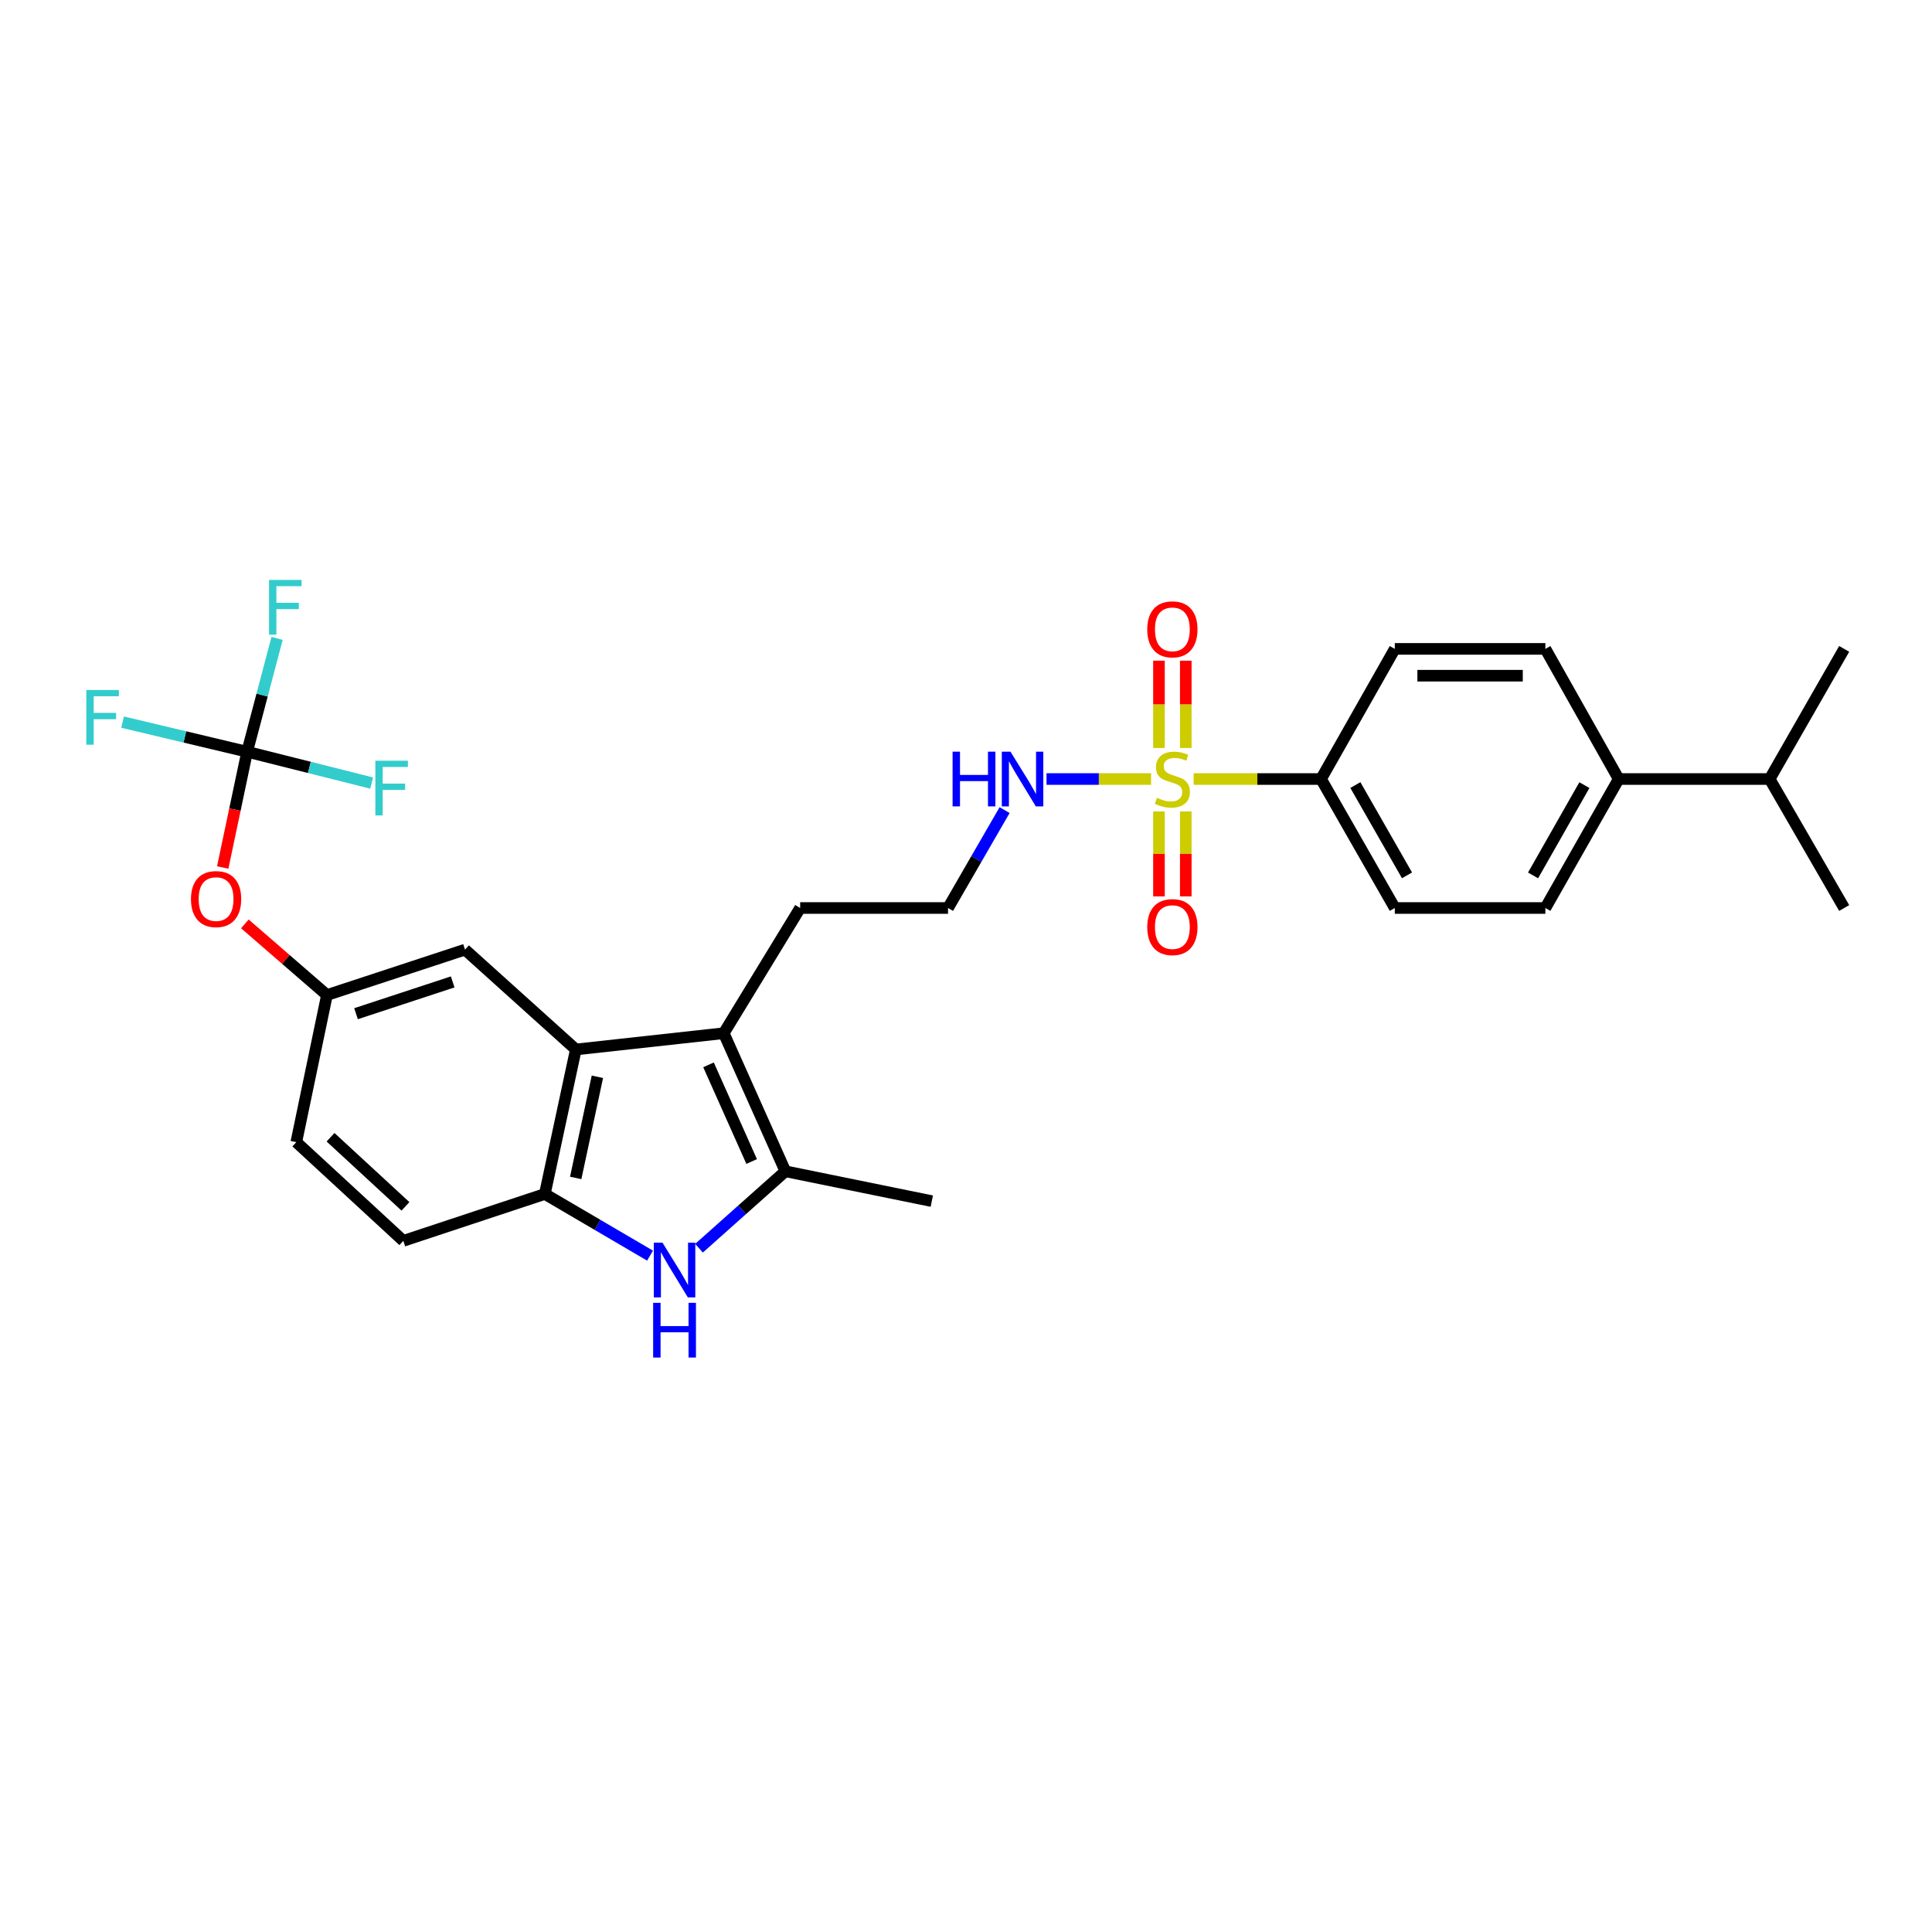 <?xml version='1.0' encoding='iso-8859-1'?>
<svg version='1.1' baseProfile='full'
              xmlns='http://www.w3.org/2000/svg'
                      xmlns:rdkit='http://www.rdkit.org/xml'
                      xmlns:xlink='http://www.w3.org/1999/xlink'
                  xml:space='preserve'
width='1000px' height='1000px' viewBox='0 0 1000 1000'>
<!-- END OF HEADER -->
<rect style='opacity:1.0;fill:#FFFFFF;stroke:none' width='1000' height='1000' x='0' y='0'> </rect>
<path class='bond-6' d='M 617.82,403.22 L 650.791,403.22' style='fill:none;fill-rule:evenodd;stroke:#CCCC00;stroke-width:6px;stroke-linecap:butt;stroke-linejoin:miter;stroke-opacity:1' />
<path class='bond-6' d='M 650.791,403.22 L 683.763,403.22' style='fill:none;fill-rule:evenodd;stroke:#000000;stroke-width:6px;stroke-linecap:butt;stroke-linejoin:miter;stroke-opacity:1' />
<path class='bond-7' d='M 599.878,420.014 L 599.878,441.991' style='fill:none;fill-rule:evenodd;stroke:#CCCC00;stroke-width:6px;stroke-linecap:butt;stroke-linejoin:miter;stroke-opacity:1' />
<path class='bond-7' d='M 599.878,441.991 L 599.878,463.967' style='fill:none;fill-rule:evenodd;stroke:#FF0000;stroke-width:6px;stroke-linecap:butt;stroke-linejoin:miter;stroke-opacity:1' />
<path class='bond-7' d='M 613.754,420.014 L 613.754,441.991' style='fill:none;fill-rule:evenodd;stroke:#CCCC00;stroke-width:6px;stroke-linecap:butt;stroke-linejoin:miter;stroke-opacity:1' />
<path class='bond-7' d='M 613.754,441.991 L 613.754,463.967' style='fill:none;fill-rule:evenodd;stroke:#FF0000;stroke-width:6px;stroke-linecap:butt;stroke-linejoin:miter;stroke-opacity:1' />
<path class='bond-8' d='M 613.754,387.161 L 613.754,364.561' style='fill:none;fill-rule:evenodd;stroke:#CCCC00;stroke-width:6px;stroke-linecap:butt;stroke-linejoin:miter;stroke-opacity:1' />
<path class='bond-8' d='M 613.754,364.561 L 613.754,341.962' style='fill:none;fill-rule:evenodd;stroke:#FF0000;stroke-width:6px;stroke-linecap:butt;stroke-linejoin:miter;stroke-opacity:1' />
<path class='bond-8' d='M 599.878,387.161 L 599.878,364.561' style='fill:none;fill-rule:evenodd;stroke:#CCCC00;stroke-width:6px;stroke-linecap:butt;stroke-linejoin:miter;stroke-opacity:1' />
<path class='bond-8' d='M 599.878,364.561 L 599.878,341.962' style='fill:none;fill-rule:evenodd;stroke:#FF0000;stroke-width:6px;stroke-linecap:butt;stroke-linejoin:miter;stroke-opacity:1' />
<path class='bond-10' d='M 595.797,403.22 L 568.738,403.22' style='fill:none;fill-rule:evenodd;stroke:#CCCC00;stroke-width:6px;stroke-linecap:butt;stroke-linejoin:miter;stroke-opacity:1' />
<path class='bond-10' d='M 568.738,403.22 L 541.679,403.22' style='fill:none;fill-rule:evenodd;stroke:#0000FF;stroke-width:6px;stroke-linecap:butt;stroke-linejoin:miter;stroke-opacity:1' />
<path class='bond-0' d='M 361.808,646.073 L 384.16,626.163' style='fill:none;fill-rule:evenodd;stroke:#0000FF;stroke-width:6px;stroke-linecap:butt;stroke-linejoin:miter;stroke-opacity:1' />
<path class='bond-0' d='M 384.16,626.163 L 406.512,606.253' style='fill:none;fill-rule:evenodd;stroke:#000000;stroke-width:6px;stroke-linecap:butt;stroke-linejoin:miter;stroke-opacity:1' />
<path class='bond-30' d='M 336.461,649.916 L 309.234,633.959' style='fill:none;fill-rule:evenodd;stroke:#0000FF;stroke-width:6px;stroke-linecap:butt;stroke-linejoin:miter;stroke-opacity:1' />
<path class='bond-30' d='M 309.234,633.959 L 282.006,618.002' style='fill:none;fill-rule:evenodd;stroke:#000000;stroke-width:6px;stroke-linecap:butt;stroke-linejoin:miter;stroke-opacity:1' />
<path class='bond-1' d='M 374.611,534.788 L 414.16,469.983' style='fill:none;fill-rule:evenodd;stroke:#000000;stroke-width:6px;stroke-linecap:butt;stroke-linejoin:miter;stroke-opacity:1' />
<path class='bond-2' d='M 374.611,534.788 L 406.512,606.253' style='fill:none;fill-rule:evenodd;stroke:#000000;stroke-width:6px;stroke-linecap:butt;stroke-linejoin:miter;stroke-opacity:1' />
<path class='bond-2' d='M 366.724,551.164 L 389.055,601.19' style='fill:none;fill-rule:evenodd;stroke:#000000;stroke-width:6px;stroke-linecap:butt;stroke-linejoin:miter;stroke-opacity:1' />
<path class='bond-3' d='M 374.611,534.788 L 298.049,543.206' style='fill:none;fill-rule:evenodd;stroke:#000000;stroke-width:6px;stroke-linecap:butt;stroke-linejoin:miter;stroke-opacity:1' />
<path class='bond-25' d='M 406.512,606.253 L 482.295,621.703' style='fill:none;fill-rule:evenodd;stroke:#000000;stroke-width:6px;stroke-linecap:butt;stroke-linejoin:miter;stroke-opacity:1' />
<path class='bond-4' d='M 298.049,543.206 L 282.006,618.002' style='fill:none;fill-rule:evenodd;stroke:#000000;stroke-width:6px;stroke-linecap:butt;stroke-linejoin:miter;stroke-opacity:1' />
<path class='bond-4' d='M 309.211,557.336 L 297.981,609.693' style='fill:none;fill-rule:evenodd;stroke:#000000;stroke-width:6px;stroke-linecap:butt;stroke-linejoin:miter;stroke-opacity:1' />
<path class='bond-9' d='M 298.049,543.206 L 240.692,491.53' style='fill:none;fill-rule:evenodd;stroke:#000000;stroke-width:6px;stroke-linecap:butt;stroke-linejoin:miter;stroke-opacity:1' />
<path class='bond-14' d='M 282.006,618.002 L 208.76,642.271' style='fill:none;fill-rule:evenodd;stroke:#000000;stroke-width:6px;stroke-linecap:butt;stroke-linejoin:miter;stroke-opacity:1' />
<path class='bond-5' d='M 127.912,389.104 L 121.594,419.059' style='fill:none;fill-rule:evenodd;stroke:#000000;stroke-width:6px;stroke-linecap:butt;stroke-linejoin:miter;stroke-opacity:1' />
<path class='bond-5' d='M 121.594,419.059 L 115.277,449.014' style='fill:none;fill-rule:evenodd;stroke:#FF0000;stroke-width:6px;stroke-linecap:butt;stroke-linejoin:miter;stroke-opacity:1' />
<path class='bond-19' d='M 127.912,389.104 L 135.668,359.765' style='fill:none;fill-rule:evenodd;stroke:#000000;stroke-width:6px;stroke-linecap:butt;stroke-linejoin:miter;stroke-opacity:1' />
<path class='bond-19' d='M 135.668,359.765 L 143.425,330.425' style='fill:none;fill-rule:evenodd;stroke:#33CCCC;stroke-width:6px;stroke-linecap:butt;stroke-linejoin:miter;stroke-opacity:1' />
<path class='bond-20' d='M 127.912,389.104 L 95.681,381.434' style='fill:none;fill-rule:evenodd;stroke:#000000;stroke-width:6px;stroke-linecap:butt;stroke-linejoin:miter;stroke-opacity:1' />
<path class='bond-20' d='M 95.681,381.434 L 63.451,373.765' style='fill:none;fill-rule:evenodd;stroke:#33CCCC;stroke-width:6px;stroke-linecap:butt;stroke-linejoin:miter;stroke-opacity:1' />
<path class='bond-21' d='M 127.912,389.104 L 160.136,397.205' style='fill:none;fill-rule:evenodd;stroke:#000000;stroke-width:6px;stroke-linecap:butt;stroke-linejoin:miter;stroke-opacity:1' />
<path class='bond-21' d='M 160.136,397.205 L 192.36,405.306' style='fill:none;fill-rule:evenodd;stroke:#33CCCC;stroke-width:6px;stroke-linecap:butt;stroke-linejoin:miter;stroke-opacity:1' />
<path class='bond-15' d='M 683.763,403.22 L 721.947,335.864' style='fill:none;fill-rule:evenodd;stroke:#000000;stroke-width:6px;stroke-linecap:butt;stroke-linejoin:miter;stroke-opacity:1' />
<path class='bond-16' d='M 683.763,403.22 L 721.947,469.983' style='fill:none;fill-rule:evenodd;stroke:#000000;stroke-width:6px;stroke-linecap:butt;stroke-linejoin:miter;stroke-opacity:1' />
<path class='bond-16' d='M 701.536,406.345 L 728.265,453.079' style='fill:none;fill-rule:evenodd;stroke:#000000;stroke-width:6px;stroke-linecap:butt;stroke-linejoin:miter;stroke-opacity:1' />
<path class='bond-12' d='M 240.692,491.53 L 169.227,515.029' style='fill:none;fill-rule:evenodd;stroke:#000000;stroke-width:6px;stroke-linecap:butt;stroke-linejoin:miter;stroke-opacity:1' />
<path class='bond-12' d='M 234.307,508.238 L 184.281,524.686' style='fill:none;fill-rule:evenodd;stroke:#000000;stroke-width:6px;stroke-linecap:butt;stroke-linejoin:miter;stroke-opacity:1' />
<path class='bond-26' d='M 519.98,419.308 L 505.339,444.645' style='fill:none;fill-rule:evenodd;stroke:#0000FF;stroke-width:6px;stroke-linecap:butt;stroke-linejoin:miter;stroke-opacity:1' />
<path class='bond-26' d='M 505.339,444.645 L 490.698,469.983' style='fill:none;fill-rule:evenodd;stroke:#000000;stroke-width:6px;stroke-linecap:butt;stroke-linejoin:miter;stroke-opacity:1' />
<path class='bond-11' d='M 126.745,478.197 L 147.986,496.613' style='fill:none;fill-rule:evenodd;stroke:#FF0000;stroke-width:6px;stroke-linecap:butt;stroke-linejoin:miter;stroke-opacity:1' />
<path class='bond-11' d='M 147.986,496.613 L 169.227,515.029' style='fill:none;fill-rule:evenodd;stroke:#000000;stroke-width:6px;stroke-linecap:butt;stroke-linejoin:miter;stroke-opacity:1' />
<path class='bond-23' d='M 169.227,515.029 L 153.368,591.166' style='fill:none;fill-rule:evenodd;stroke:#000000;stroke-width:6px;stroke-linecap:butt;stroke-linejoin:miter;stroke-opacity:1' />
<path class='bond-13' d='M 837.834,403.22 L 799.881,469.983' style='fill:none;fill-rule:evenodd;stroke:#000000;stroke-width:6px;stroke-linecap:butt;stroke-linejoin:miter;stroke-opacity:1' />
<path class='bond-13' d='M 820.077,406.377 L 793.51,453.111' style='fill:none;fill-rule:evenodd;stroke:#000000;stroke-width:6px;stroke-linecap:butt;stroke-linejoin:miter;stroke-opacity:1' />
<path class='bond-24' d='M 837.834,403.22 L 915.968,403.22' style='fill:none;fill-rule:evenodd;stroke:#000000;stroke-width:6px;stroke-linecap:butt;stroke-linejoin:miter;stroke-opacity:1' />
<path class='bond-29' d='M 837.834,403.22 L 799.881,335.864' style='fill:none;fill-rule:evenodd;stroke:#000000;stroke-width:6px;stroke-linecap:butt;stroke-linejoin:miter;stroke-opacity:1' />
<path class='bond-31' d='M 208.76,642.271 L 153.368,591.166' style='fill:none;fill-rule:evenodd;stroke:#000000;stroke-width:6px;stroke-linecap:butt;stroke-linejoin:miter;stroke-opacity:1' />
<path class='bond-31' d='M 209.861,624.406 L 171.087,588.633' style='fill:none;fill-rule:evenodd;stroke:#000000;stroke-width:6px;stroke-linecap:butt;stroke-linejoin:miter;stroke-opacity:1' />
<path class='bond-18' d='M 721.947,335.864 L 799.881,335.864' style='fill:none;fill-rule:evenodd;stroke:#000000;stroke-width:6px;stroke-linecap:butt;stroke-linejoin:miter;stroke-opacity:1' />
<path class='bond-18' d='M 733.637,349.74 L 788.191,349.74' style='fill:none;fill-rule:evenodd;stroke:#000000;stroke-width:6px;stroke-linecap:butt;stroke-linejoin:miter;stroke-opacity:1' />
<path class='bond-17' d='M 721.947,469.983 L 799.881,469.983' style='fill:none;fill-rule:evenodd;stroke:#000000;stroke-width:6px;stroke-linecap:butt;stroke-linejoin:miter;stroke-opacity:1' />
<path class='bond-22' d='M 414.16,469.983 L 490.698,469.983' style='fill:none;fill-rule:evenodd;stroke:#000000;stroke-width:6px;stroke-linecap:butt;stroke-linejoin:miter;stroke-opacity:1' />
<path class='bond-27' d='M 915.968,403.22 L 954.545,469.983' style='fill:none;fill-rule:evenodd;stroke:#000000;stroke-width:6px;stroke-linecap:butt;stroke-linejoin:miter;stroke-opacity:1' />
<path class='bond-28' d='M 915.968,403.22 L 954.545,335.864' style='fill:none;fill-rule:evenodd;stroke:#000000;stroke-width:6px;stroke-linecap:butt;stroke-linejoin:miter;stroke-opacity:1' />
<path  class='atom-0' d='M 598.816 412.94
Q 599.136 413.06, 600.456 413.62
Q 601.776 414.18, 603.216 414.54
Q 604.696 414.86, 606.136 414.86
Q 608.816 414.86, 610.376 413.58
Q 611.936 412.26, 611.936 409.98
Q 611.936 408.42, 611.136 407.46
Q 610.376 406.5, 609.176 405.98
Q 607.976 405.46, 605.976 404.86
Q 603.456 404.1, 601.936 403.38
Q 600.456 402.66, 599.376 401.14
Q 598.336 399.62, 598.336 397.06
Q 598.336 393.5, 600.736 391.3
Q 603.176 389.1, 607.976 389.1
Q 611.256 389.1, 614.976 390.66
L 614.056 393.74
Q 610.656 392.34, 608.096 392.34
Q 605.336 392.34, 603.816 393.5
Q 602.296 394.62, 602.336 396.58
Q 602.336 398.1, 603.096 399.02
Q 603.896 399.94, 605.016 400.46
Q 606.176 400.98, 608.096 401.58
Q 610.656 402.38, 612.176 403.18
Q 613.696 403.98, 614.776 405.62
Q 615.896 407.22, 615.896 409.98
Q 615.896 413.9, 613.256 416.02
Q 610.656 418.1, 606.296 418.1
Q 603.776 418.1, 601.856 417.54
Q 599.976 417.02, 597.736 416.1
L 598.816 412.94
' fill='#CCCC00'/>
<path  class='atom-1' d='M 342.887 643.191
L 352.167 658.191
Q 353.087 659.671, 354.567 662.351
Q 356.047 665.031, 356.127 665.191
L 356.127 643.191
L 359.887 643.191
L 359.887 671.511
L 356.007 671.511
L 346.047 655.111
Q 344.887 653.191, 343.647 650.991
Q 342.447 648.791, 342.087 648.111
L 342.087 671.511
L 338.407 671.511
L 338.407 643.191
L 342.887 643.191
' fill='#0000FF'/>
<path  class='atom-1' d='M 338.067 674.343
L 341.907 674.343
L 341.907 686.383
L 356.387 686.383
L 356.387 674.343
L 360.227 674.343
L 360.227 702.663
L 356.387 702.663
L 356.387 689.583
L 341.907 689.583
L 341.907 702.663
L 338.067 702.663
L 338.067 674.343
' fill='#0000FF'/>
<path  class='atom-8' d='M 593.816 479.861
Q 593.816 473.061, 597.176 469.261
Q 600.536 465.461, 606.816 465.461
Q 613.096 465.461, 616.456 469.261
Q 619.816 473.061, 619.816 479.861
Q 619.816 486.741, 616.416 490.661
Q 613.016 494.541, 606.816 494.541
Q 600.576 494.541, 597.176 490.661
Q 593.816 486.781, 593.816 479.861
M 606.816 491.341
Q 611.136 491.341, 613.456 488.461
Q 615.816 485.541, 615.816 479.861
Q 615.816 474.301, 613.456 471.501
Q 611.136 468.661, 606.816 468.661
Q 602.496 468.661, 600.136 471.461
Q 597.816 474.261, 597.816 479.861
Q 597.816 485.581, 600.136 488.461
Q 602.496 491.341, 606.816 491.341
' fill='#FF0000'/>
<path  class='atom-9' d='M 593.816 325.744
Q 593.816 318.944, 597.176 315.144
Q 600.536 311.344, 606.816 311.344
Q 613.096 311.344, 616.456 315.144
Q 619.816 318.944, 619.816 325.744
Q 619.816 332.624, 616.416 336.544
Q 613.016 340.424, 606.816 340.424
Q 600.576 340.424, 597.176 336.544
Q 593.816 332.664, 593.816 325.744
M 606.816 337.224
Q 611.136 337.224, 613.456 334.344
Q 615.816 331.424, 615.816 325.744
Q 615.816 320.184, 613.456 317.384
Q 611.136 314.544, 606.816 314.544
Q 602.496 314.544, 600.136 317.344
Q 597.816 320.144, 597.816 325.744
Q 597.816 331.464, 600.136 334.344
Q 602.496 337.224, 606.816 337.224
' fill='#FF0000'/>
<path  class='atom-11' d='M 493.056 389.06
L 496.896 389.06
L 496.896 401.1
L 511.376 401.1
L 511.376 389.06
L 515.216 389.06
L 515.216 417.38
L 511.376 417.38
L 511.376 404.3
L 496.896 404.3
L 496.896 417.38
L 493.056 417.38
L 493.056 389.06
' fill='#0000FF'/>
<path  class='atom-11' d='M 523.016 389.06
L 532.296 404.06
Q 533.216 405.54, 534.696 408.22
Q 536.176 410.9, 536.256 411.06
L 536.256 389.06
L 540.016 389.06
L 540.016 417.38
L 536.136 417.38
L 526.176 400.98
Q 525.016 399.06, 523.776 396.86
Q 522.576 394.66, 522.216 393.98
L 522.216 417.38
L 518.536 417.38
L 518.536 389.06
L 523.016 389.06
' fill='#0000FF'/>
<path  class='atom-12' d='M 98.846 465.36
Q 98.846 458.56, 102.206 454.76
Q 105.566 450.96, 111.846 450.96
Q 118.126 450.96, 121.486 454.76
Q 124.846 458.56, 124.846 465.36
Q 124.846 472.24, 121.446 476.16
Q 118.046 480.04, 111.846 480.04
Q 105.606 480.04, 102.206 476.16
Q 98.846 472.28, 98.846 465.36
M 111.846 476.84
Q 116.166 476.84, 118.486 473.96
Q 120.846 471.04, 120.846 465.36
Q 120.846 459.8, 118.486 457
Q 116.166 454.16, 111.846 454.16
Q 107.526 454.16, 105.166 456.96
Q 102.846 459.76, 102.846 465.36
Q 102.846 471.08, 105.166 473.96
Q 107.526 476.84, 111.846 476.84
' fill='#FF0000'/>
<path  class='atom-20' d='M 139.259 300.171
L 156.099 300.171
L 156.099 303.411
L 143.059 303.411
L 143.059 312.011
L 154.659 312.011
L 154.659 315.291
L 143.059 315.291
L 143.059 328.491
L 139.259 328.491
L 139.259 300.171
' fill='#33CCCC'/>
<path  class='atom-21' d='M 44.689 357.143
L 61.529 357.143
L 61.529 360.383
L 48.489 360.383
L 48.489 368.983
L 60.089 368.983
L 60.089 372.263
L 48.489 372.263
L 48.489 385.463
L 44.689 385.463
L 44.689 357.143
' fill='#33CCCC'/>
<path  class='atom-22' d='M 194.288 393.747
L 211.128 393.747
L 211.128 396.987
L 198.088 396.987
L 198.088 405.587
L 209.688 405.587
L 209.688 408.867
L 198.088 408.867
L 198.088 422.067
L 194.288 422.067
L 194.288 393.747
' fill='#33CCCC'/>
</svg>
